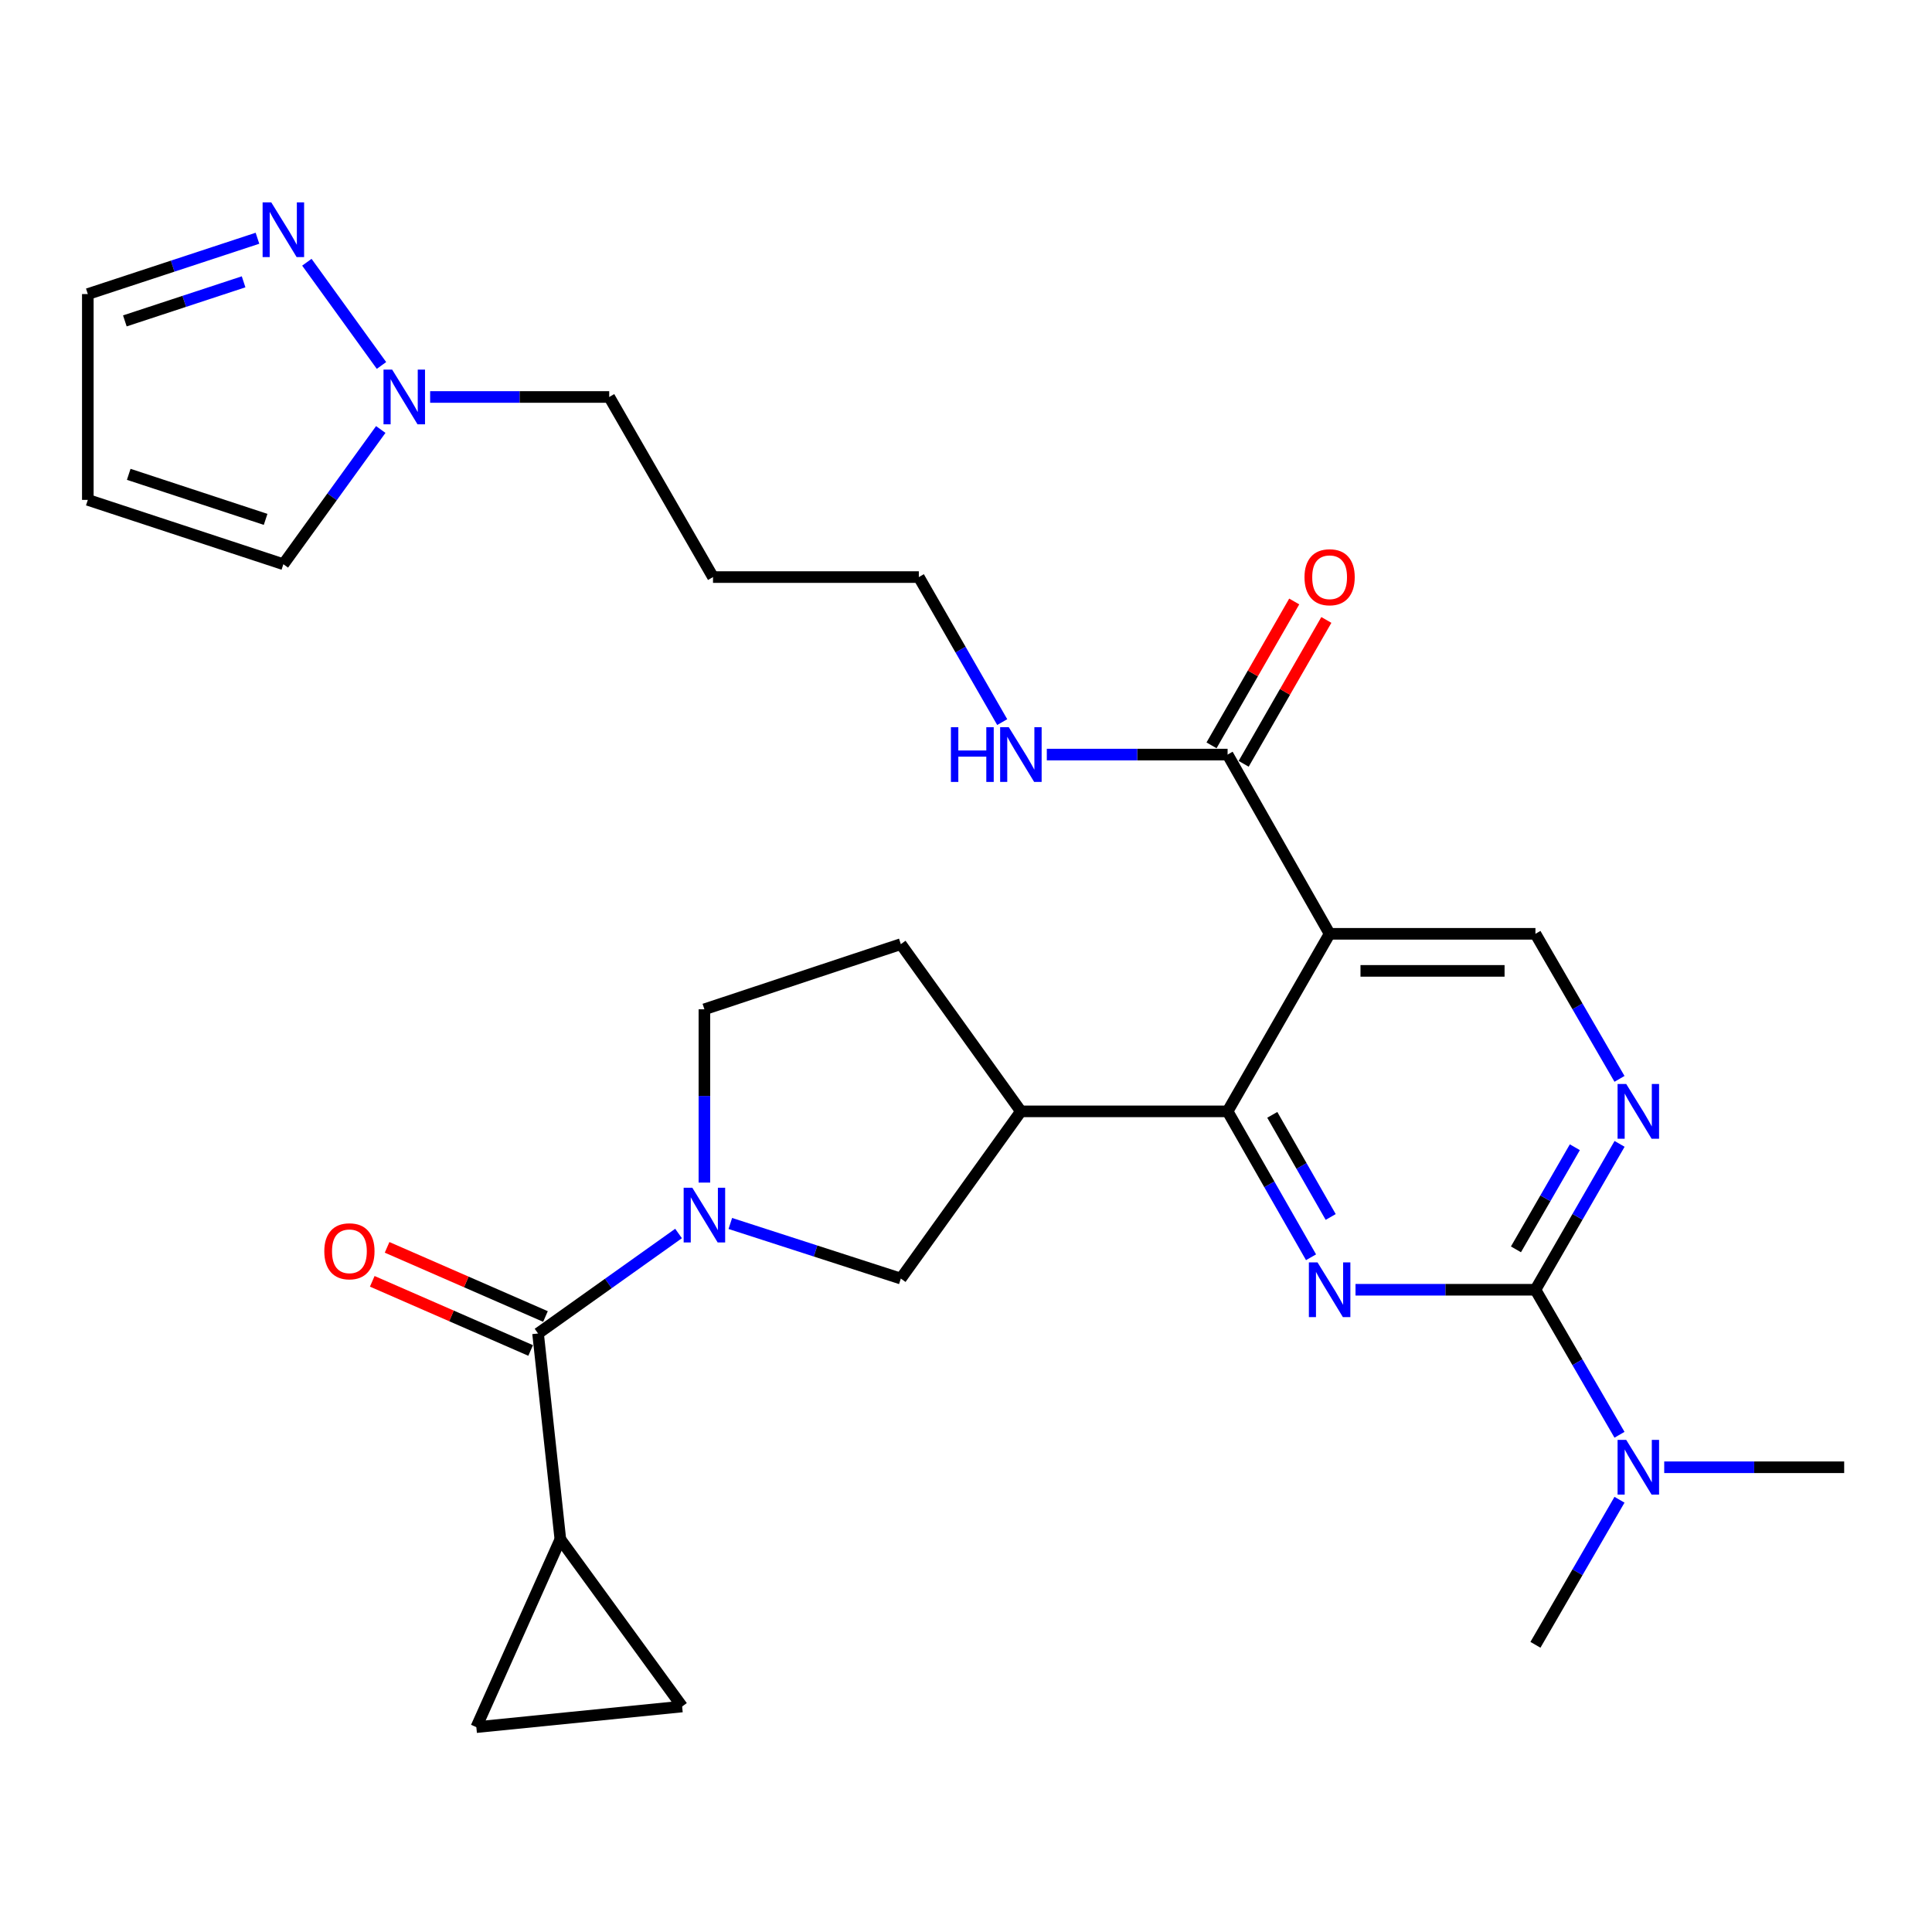 <?xml version='1.0' encoding='iso-8859-1'?>
<svg version='1.1' baseProfile='full'
              xmlns='http://www.w3.org/2000/svg'
                      xmlns:rdkit='http://www.rdkit.org/xml'
                      xmlns:xlink='http://www.w3.org/1999/xlink'
                  xml:space='preserve'
width='1000px' height='1000px' viewBox='0 0 1000 1000'>
<!-- END OF HEADER -->
<rect style='opacity:1.0;fill:#FFFFFF;stroke:none' width='1000' height='1000' x='0' y='0'> </rect>
<path class='bond-0' d='M 678.589,650.756 L 656.995,612.998' style='fill:none;fill-rule:evenodd;stroke:#0000FF;stroke-width:6px;stroke-linecap:butt;stroke-linejoin:miter;stroke-opacity:1' />
<path class='bond-0' d='M 656.995,612.998 L 635.401,575.24' style='fill:none;fill-rule:evenodd;stroke:#000000;stroke-width:6px;stroke-linecap:butt;stroke-linejoin:miter;stroke-opacity:1' />
<path class='bond-0' d='M 688.763,629.905 L 673.648,603.474' style='fill:none;fill-rule:evenodd;stroke:#0000FF;stroke-width:6px;stroke-linecap:butt;stroke-linejoin:miter;stroke-opacity:1' />
<path class='bond-0' d='M 673.648,603.474 L 658.532,577.044' style='fill:none;fill-rule:evenodd;stroke:#000000;stroke-width:6px;stroke-linecap:butt;stroke-linejoin:miter;stroke-opacity:1' />
<path class='bond-2' d='M 701.612,667.575 L 748.175,667.575' style='fill:none;fill-rule:evenodd;stroke:#0000FF;stroke-width:6px;stroke-linecap:butt;stroke-linejoin:miter;stroke-opacity:1' />
<path class='bond-2' d='M 748.175,667.575 L 794.739,667.575' style='fill:none;fill-rule:evenodd;stroke:#000000;stroke-width:6px;stroke-linecap:butt;stroke-linejoin:miter;stroke-opacity:1' />
<path class='bond-1' d='M 635.401,575.24 L 688.208,483.342' style='fill:none;fill-rule:evenodd;stroke:#000000;stroke-width:6px;stroke-linecap:butt;stroke-linejoin:miter;stroke-opacity:1' />
<path class='bond-5' d='M 635.401,575.24 L 528.412,575.24' style='fill:none;fill-rule:evenodd;stroke:#000000;stroke-width:6px;stroke-linecap:butt;stroke-linejoin:miter;stroke-opacity:1' />
<path class='bond-8' d='M 688.208,483.342 L 635.401,390.57' style='fill:none;fill-rule:evenodd;stroke:#000000;stroke-width:6px;stroke-linecap:butt;stroke-linejoin:miter;stroke-opacity:1' />
<path class='bond-29' d='M 688.208,483.342 L 794.739,483.342' style='fill:none;fill-rule:evenodd;stroke:#000000;stroke-width:6px;stroke-linecap:butt;stroke-linejoin:miter;stroke-opacity:1' />
<path class='bond-29' d='M 704.188,502.525 L 778.759,502.525' style='fill:none;fill-rule:evenodd;stroke:#000000;stroke-width:6px;stroke-linecap:butt;stroke-linejoin:miter;stroke-opacity:1' />
<path class='bond-6' d='M 794.739,667.575 L 816.514,629.82' style='fill:none;fill-rule:evenodd;stroke:#000000;stroke-width:6px;stroke-linecap:butt;stroke-linejoin:miter;stroke-opacity:1' />
<path class='bond-6' d='M 816.514,629.82 L 838.29,592.065' style='fill:none;fill-rule:evenodd;stroke:#0000FF;stroke-width:6px;stroke-linecap:butt;stroke-linejoin:miter;stroke-opacity:1' />
<path class='bond-6' d='M 784.654,646.664 L 799.897,620.236' style='fill:none;fill-rule:evenodd;stroke:#000000;stroke-width:6px;stroke-linecap:butt;stroke-linejoin:miter;stroke-opacity:1' />
<path class='bond-6' d='M 799.897,620.236 L 815.14,593.807' style='fill:none;fill-rule:evenodd;stroke:#0000FF;stroke-width:6px;stroke-linecap:butt;stroke-linejoin:miter;stroke-opacity:1' />
<path class='bond-15' d='M 794.739,667.575 L 816.493,705.106' style='fill:none;fill-rule:evenodd;stroke:#000000;stroke-width:6px;stroke-linecap:butt;stroke-linejoin:miter;stroke-opacity:1' />
<path class='bond-15' d='M 816.493,705.106 L 838.247,742.637' style='fill:none;fill-rule:evenodd;stroke:#0000FF;stroke-width:6px;stroke-linecap:butt;stroke-linejoin:miter;stroke-opacity:1' />
<path class='bond-3' d='M 378.01,633.266 L 422.14,647.527' style='fill:none;fill-rule:evenodd;stroke:#0000FF;stroke-width:6px;stroke-linecap:butt;stroke-linejoin:miter;stroke-opacity:1' />
<path class='bond-3' d='M 422.14,647.527 L 466.27,661.788' style='fill:none;fill-rule:evenodd;stroke:#000000;stroke-width:6px;stroke-linecap:butt;stroke-linejoin:miter;stroke-opacity:1' />
<path class='bond-4' d='M 351.217,638.456 L 314.857,664.334' style='fill:none;fill-rule:evenodd;stroke:#0000FF;stroke-width:6px;stroke-linecap:butt;stroke-linejoin:miter;stroke-opacity:1' />
<path class='bond-4' d='M 314.857,664.334 L 278.498,690.211' style='fill:none;fill-rule:evenodd;stroke:#000000;stroke-width:6px;stroke-linecap:butt;stroke-linejoin:miter;stroke-opacity:1' />
<path class='bond-30' d='M 364.599,612.109 L 364.599,567.26' style='fill:none;fill-rule:evenodd;stroke:#0000FF;stroke-width:6px;stroke-linecap:butt;stroke-linejoin:miter;stroke-opacity:1' />
<path class='bond-30' d='M 364.599,567.26 L 364.599,522.412' style='fill:none;fill-rule:evenodd;stroke:#000000;stroke-width:6px;stroke-linecap:butt;stroke-linejoin:miter;stroke-opacity:1' />
<path class='bond-7' d='M 278.498,690.211 L 290.04,796.752' style='fill:none;fill-rule:evenodd;stroke:#000000;stroke-width:6px;stroke-linecap:butt;stroke-linejoin:miter;stroke-opacity:1' />
<path class='bond-19' d='M 282.336,681.421 L 241.347,663.525' style='fill:none;fill-rule:evenodd;stroke:#000000;stroke-width:6px;stroke-linecap:butt;stroke-linejoin:miter;stroke-opacity:1' />
<path class='bond-19' d='M 241.347,663.525 L 200.357,645.63' style='fill:none;fill-rule:evenodd;stroke:#FF0000;stroke-width:6px;stroke-linecap:butt;stroke-linejoin:miter;stroke-opacity:1' />
<path class='bond-19' d='M 274.66,699.002 L 233.671,681.106' style='fill:none;fill-rule:evenodd;stroke:#000000;stroke-width:6px;stroke-linecap:butt;stroke-linejoin:miter;stroke-opacity:1' />
<path class='bond-19' d='M 233.671,681.106 L 192.682,663.211' style='fill:none;fill-rule:evenodd;stroke:#FF0000;stroke-width:6px;stroke-linecap:butt;stroke-linejoin:miter;stroke-opacity:1' />
<path class='bond-9' d='M 528.412,575.24 L 466.27,661.788' style='fill:none;fill-rule:evenodd;stroke:#000000;stroke-width:6px;stroke-linecap:butt;stroke-linejoin:miter;stroke-opacity:1' />
<path class='bond-20' d='M 528.412,575.24 L 466.27,488.681' style='fill:none;fill-rule:evenodd;stroke:#000000;stroke-width:6px;stroke-linecap:butt;stroke-linejoin:miter;stroke-opacity:1' />
<path class='bond-10' d='M 838.249,558.425 L 816.494,520.883' style='fill:none;fill-rule:evenodd;stroke:#0000FF;stroke-width:6px;stroke-linecap:butt;stroke-linejoin:miter;stroke-opacity:1' />
<path class='bond-10' d='M 816.494,520.883 L 794.739,483.342' style='fill:none;fill-rule:evenodd;stroke:#000000;stroke-width:6px;stroke-linecap:butt;stroke-linejoin:miter;stroke-opacity:1' />
<path class='bond-13' d='M 290.04,796.752 L 353.067,883.279' style='fill:none;fill-rule:evenodd;stroke:#000000;stroke-width:6px;stroke-linecap:butt;stroke-linejoin:miter;stroke-opacity:1' />
<path class='bond-14' d='M 290.04,796.752 L 246.548,893.969' style='fill:none;fill-rule:evenodd;stroke:#000000;stroke-width:6px;stroke-linecap:butt;stroke-linejoin:miter;stroke-opacity:1' />
<path class='bond-21' d='M 643.717,395.35 L 665.118,358.116' style='fill:none;fill-rule:evenodd;stroke:#000000;stroke-width:6px;stroke-linecap:butt;stroke-linejoin:miter;stroke-opacity:1' />
<path class='bond-21' d='M 665.118,358.116 L 686.518,320.882' style='fill:none;fill-rule:evenodd;stroke:#FF0000;stroke-width:6px;stroke-linecap:butt;stroke-linejoin:miter;stroke-opacity:1' />
<path class='bond-21' d='M 627.085,385.79 L 648.486,348.557' style='fill:none;fill-rule:evenodd;stroke:#000000;stroke-width:6px;stroke-linecap:butt;stroke-linejoin:miter;stroke-opacity:1' />
<path class='bond-21' d='M 648.486,348.557 L 669.886,311.323' style='fill:none;fill-rule:evenodd;stroke:#FF0000;stroke-width:6px;stroke-linecap:butt;stroke-linejoin:miter;stroke-opacity:1' />
<path class='bond-23' d='M 635.401,390.57 L 588.614,390.57' style='fill:none;fill-rule:evenodd;stroke:#000000;stroke-width:6px;stroke-linecap:butt;stroke-linejoin:miter;stroke-opacity:1' />
<path class='bond-23' d='M 588.614,390.57 L 541.827,390.57' style='fill:none;fill-rule:evenodd;stroke:#0000FF;stroke-width:6px;stroke-linecap:butt;stroke-linejoin:miter;stroke-opacity:1' />
<path class='bond-11' d='M 158.834,135.735 L 197.456,189.162' style='fill:none;fill-rule:evenodd;stroke:#0000FF;stroke-width:6px;stroke-linecap:butt;stroke-linejoin:miter;stroke-opacity:1' />
<path class='bond-22' d='M 133.263,123.315 L 89.359,137.761' style='fill:none;fill-rule:evenodd;stroke:#0000FF;stroke-width:6px;stroke-linecap:butt;stroke-linejoin:miter;stroke-opacity:1' />
<path class='bond-22' d='M 89.359,137.761 L 45.455,152.208' style='fill:none;fill-rule:evenodd;stroke:#000000;stroke-width:6px;stroke-linecap:butt;stroke-linejoin:miter;stroke-opacity:1' />
<path class='bond-22' d='M 126.088,145.871 L 95.355,155.984' style='fill:none;fill-rule:evenodd;stroke:#0000FF;stroke-width:6px;stroke-linecap:butt;stroke-linejoin:miter;stroke-opacity:1' />
<path class='bond-22' d='M 95.355,155.984 L 64.622,166.096' style='fill:none;fill-rule:evenodd;stroke:#000000;stroke-width:6px;stroke-linecap:butt;stroke-linejoin:miter;stroke-opacity:1' />
<path class='bond-12' d='M 222.639,205.474 L 268.984,205.474' style='fill:none;fill-rule:evenodd;stroke:#0000FF;stroke-width:6px;stroke-linecap:butt;stroke-linejoin:miter;stroke-opacity:1' />
<path class='bond-12' d='M 268.984,205.474 L 315.33,205.474' style='fill:none;fill-rule:evenodd;stroke:#000000;stroke-width:6px;stroke-linecap:butt;stroke-linejoin:miter;stroke-opacity:1' />
<path class='bond-18' d='M 197.08,222.304 L 171.874,257.174' style='fill:none;fill-rule:evenodd;stroke:#0000FF;stroke-width:6px;stroke-linecap:butt;stroke-linejoin:miter;stroke-opacity:1' />
<path class='bond-18' d='M 171.874,257.174 L 146.667,292.043' style='fill:none;fill-rule:evenodd;stroke:#000000;stroke-width:6px;stroke-linecap:butt;stroke-linejoin:miter;stroke-opacity:1' />
<path class='bond-31' d='M 353.067,883.279 L 246.548,893.969' style='fill:none;fill-rule:evenodd;stroke:#000000;stroke-width:6px;stroke-linecap:butt;stroke-linejoin:miter;stroke-opacity:1' />
<path class='bond-27' d='M 838.249,776.267 L 816.494,813.809' style='fill:none;fill-rule:evenodd;stroke:#0000FF;stroke-width:6px;stroke-linecap:butt;stroke-linejoin:miter;stroke-opacity:1' />
<path class='bond-27' d='M 816.494,813.809 L 794.739,851.35' style='fill:none;fill-rule:evenodd;stroke:#000000;stroke-width:6px;stroke-linecap:butt;stroke-linejoin:miter;stroke-opacity:1' />
<path class='bond-28' d='M 861.397,759.452 L 907.971,759.452' style='fill:none;fill-rule:evenodd;stroke:#0000FF;stroke-width:6px;stroke-linecap:butt;stroke-linejoin:miter;stroke-opacity:1' />
<path class='bond-28' d='M 907.971,759.452 L 954.545,759.452' style='fill:none;fill-rule:evenodd;stroke:#000000;stroke-width:6px;stroke-linecap:butt;stroke-linejoin:miter;stroke-opacity:1' />
<path class='bond-16' d='M 364.599,522.412 L 466.27,488.681' style='fill:none;fill-rule:evenodd;stroke:#000000;stroke-width:6px;stroke-linecap:butt;stroke-linejoin:miter;stroke-opacity:1' />
<path class='bond-17' d='M 45.455,258.739 L 146.667,292.043' style='fill:none;fill-rule:evenodd;stroke:#000000;stroke-width:6px;stroke-linecap:butt;stroke-linejoin:miter;stroke-opacity:1' />
<path class='bond-17' d='M 66.632,245.512 L 137.481,268.825' style='fill:none;fill-rule:evenodd;stroke:#000000;stroke-width:6px;stroke-linecap:butt;stroke-linejoin:miter;stroke-opacity:1' />
<path class='bond-32' d='M 45.455,258.739 L 45.455,152.208' style='fill:none;fill-rule:evenodd;stroke:#000000;stroke-width:6px;stroke-linecap:butt;stroke-linejoin:miter;stroke-opacity:1' />
<path class='bond-26' d='M 518.747,373.76 L 497.166,336.227' style='fill:none;fill-rule:evenodd;stroke:#0000FF;stroke-width:6px;stroke-linecap:butt;stroke-linejoin:miter;stroke-opacity:1' />
<path class='bond-26' d='M 497.166,336.227 L 475.584,298.693' style='fill:none;fill-rule:evenodd;stroke:#000000;stroke-width:6px;stroke-linecap:butt;stroke-linejoin:miter;stroke-opacity:1' />
<path class='bond-24' d='M 315.33,205.474 L 369.053,298.693' style='fill:none;fill-rule:evenodd;stroke:#000000;stroke-width:6px;stroke-linecap:butt;stroke-linejoin:miter;stroke-opacity:1' />
<path class='bond-25' d='M 369.053,298.693 L 475.584,298.693' style='fill:none;fill-rule:evenodd;stroke:#000000;stroke-width:6px;stroke-linecap:butt;stroke-linejoin:miter;stroke-opacity:1' />
<path  class='atom-0' d='M 681.948 653.415
L 691.228 668.415
Q 692.148 669.895, 693.628 672.575
Q 695.108 675.255, 695.188 675.415
L 695.188 653.415
L 698.948 653.415
L 698.948 681.735
L 695.068 681.735
L 685.108 665.335
Q 683.948 663.415, 682.708 661.215
Q 681.508 659.015, 681.148 658.335
L 681.148 681.735
L 677.468 681.735
L 677.468 653.415
L 681.948 653.415
' fill='#0000FF'/>
<path  class='atom-4' d='M 358.339 614.772
L 367.619 629.772
Q 368.539 631.252, 370.019 633.932
Q 371.499 636.612, 371.579 636.772
L 371.579 614.772
L 375.339 614.772
L 375.339 643.092
L 371.459 643.092
L 361.499 626.692
Q 360.339 624.772, 359.099 622.572
Q 357.899 620.372, 357.539 619.692
L 357.539 643.092
L 353.859 643.092
L 353.859 614.772
L 358.339 614.772
' fill='#0000FF'/>
<path  class='atom-7' d='M 841.734 561.08
L 851.014 576.08
Q 851.934 577.56, 853.414 580.24
Q 854.894 582.92, 854.974 583.08
L 854.974 561.08
L 858.734 561.08
L 858.734 589.4
L 854.854 589.4
L 844.894 573
Q 843.734 571.08, 842.494 568.88
Q 841.294 566.68, 840.934 566
L 840.934 589.4
L 837.254 589.4
L 837.254 561.08
L 841.734 561.08
' fill='#0000FF'/>
<path  class='atom-12' d='M 140.407 104.744
L 149.687 119.744
Q 150.607 121.224, 152.087 123.904
Q 153.567 126.584, 153.647 126.744
L 153.647 104.744
L 157.407 104.744
L 157.407 133.064
L 153.527 133.064
L 143.567 116.664
Q 142.407 114.744, 141.167 112.544
Q 139.967 110.344, 139.607 109.664
L 139.607 133.064
L 135.927 133.064
L 135.927 104.744
L 140.407 104.744
' fill='#0000FF'/>
<path  class='atom-13' d='M 202.987 191.314
L 212.267 206.314
Q 213.187 207.794, 214.667 210.474
Q 216.147 213.154, 216.227 213.314
L 216.227 191.314
L 219.987 191.314
L 219.987 219.634
L 216.107 219.634
L 206.147 203.234
Q 204.987 201.314, 203.747 199.114
Q 202.547 196.914, 202.187 196.234
L 202.187 219.634
L 198.507 219.634
L 198.507 191.314
L 202.987 191.314
' fill='#0000FF'/>
<path  class='atom-16' d='M 841.734 745.292
L 851.014 760.292
Q 851.934 761.772, 853.414 764.452
Q 854.894 767.132, 854.974 767.292
L 854.974 745.292
L 858.734 745.292
L 858.734 773.612
L 854.854 773.612
L 844.894 757.212
Q 843.734 755.292, 842.494 753.092
Q 841.294 750.892, 840.934 750.212
L 840.934 773.612
L 837.254 773.612
L 837.254 745.292
L 841.734 745.292
' fill='#0000FF'/>
<path  class='atom-20' d='M 167.856 647.662
Q 167.856 640.862, 171.216 637.062
Q 174.576 633.262, 180.856 633.262
Q 187.136 633.262, 190.496 637.062
Q 193.856 640.862, 193.856 647.662
Q 193.856 654.542, 190.456 658.462
Q 187.056 662.342, 180.856 662.342
Q 174.616 662.342, 171.216 658.462
Q 167.856 654.582, 167.856 647.662
M 180.856 659.142
Q 185.176 659.142, 187.496 656.262
Q 189.856 653.342, 189.856 647.662
Q 189.856 642.102, 187.496 639.302
Q 185.176 636.462, 180.856 636.462
Q 176.536 636.462, 174.176 639.262
Q 171.856 642.062, 171.856 647.662
Q 171.856 653.382, 174.176 656.262
Q 176.536 659.142, 180.856 659.142
' fill='#FF0000'/>
<path  class='atom-22' d='M 675.208 298.773
Q 675.208 291.973, 678.568 288.173
Q 681.928 284.373, 688.208 284.373
Q 694.488 284.373, 697.848 288.173
Q 701.208 291.973, 701.208 298.773
Q 701.208 305.653, 697.808 309.573
Q 694.408 313.453, 688.208 313.453
Q 681.968 313.453, 678.568 309.573
Q 675.208 305.693, 675.208 298.773
M 688.208 310.253
Q 692.528 310.253, 694.848 307.373
Q 697.208 304.453, 697.208 298.773
Q 697.208 293.213, 694.848 290.413
Q 692.528 287.573, 688.208 287.573
Q 683.888 287.573, 681.528 290.373
Q 679.208 293.173, 679.208 298.773
Q 679.208 304.493, 681.528 307.373
Q 683.888 310.253, 688.208 310.253
' fill='#FF0000'/>
<path  class='atom-24' d='M 492.192 376.41
L 496.032 376.41
L 496.032 388.45
L 510.512 388.45
L 510.512 376.41
L 514.352 376.41
L 514.352 404.73
L 510.512 404.73
L 510.512 391.65
L 496.032 391.65
L 496.032 404.73
L 492.192 404.73
L 492.192 376.41
' fill='#0000FF'/>
<path  class='atom-24' d='M 522.152 376.41
L 531.432 391.41
Q 532.352 392.89, 533.832 395.57
Q 535.312 398.25, 535.392 398.41
L 535.392 376.41
L 539.152 376.41
L 539.152 404.73
L 535.272 404.73
L 525.312 388.33
Q 524.152 386.41, 522.912 384.21
Q 521.712 382.01, 521.352 381.33
L 521.352 404.73
L 517.672 404.73
L 517.672 376.41
L 522.152 376.41
' fill='#0000FF'/>
</svg>
